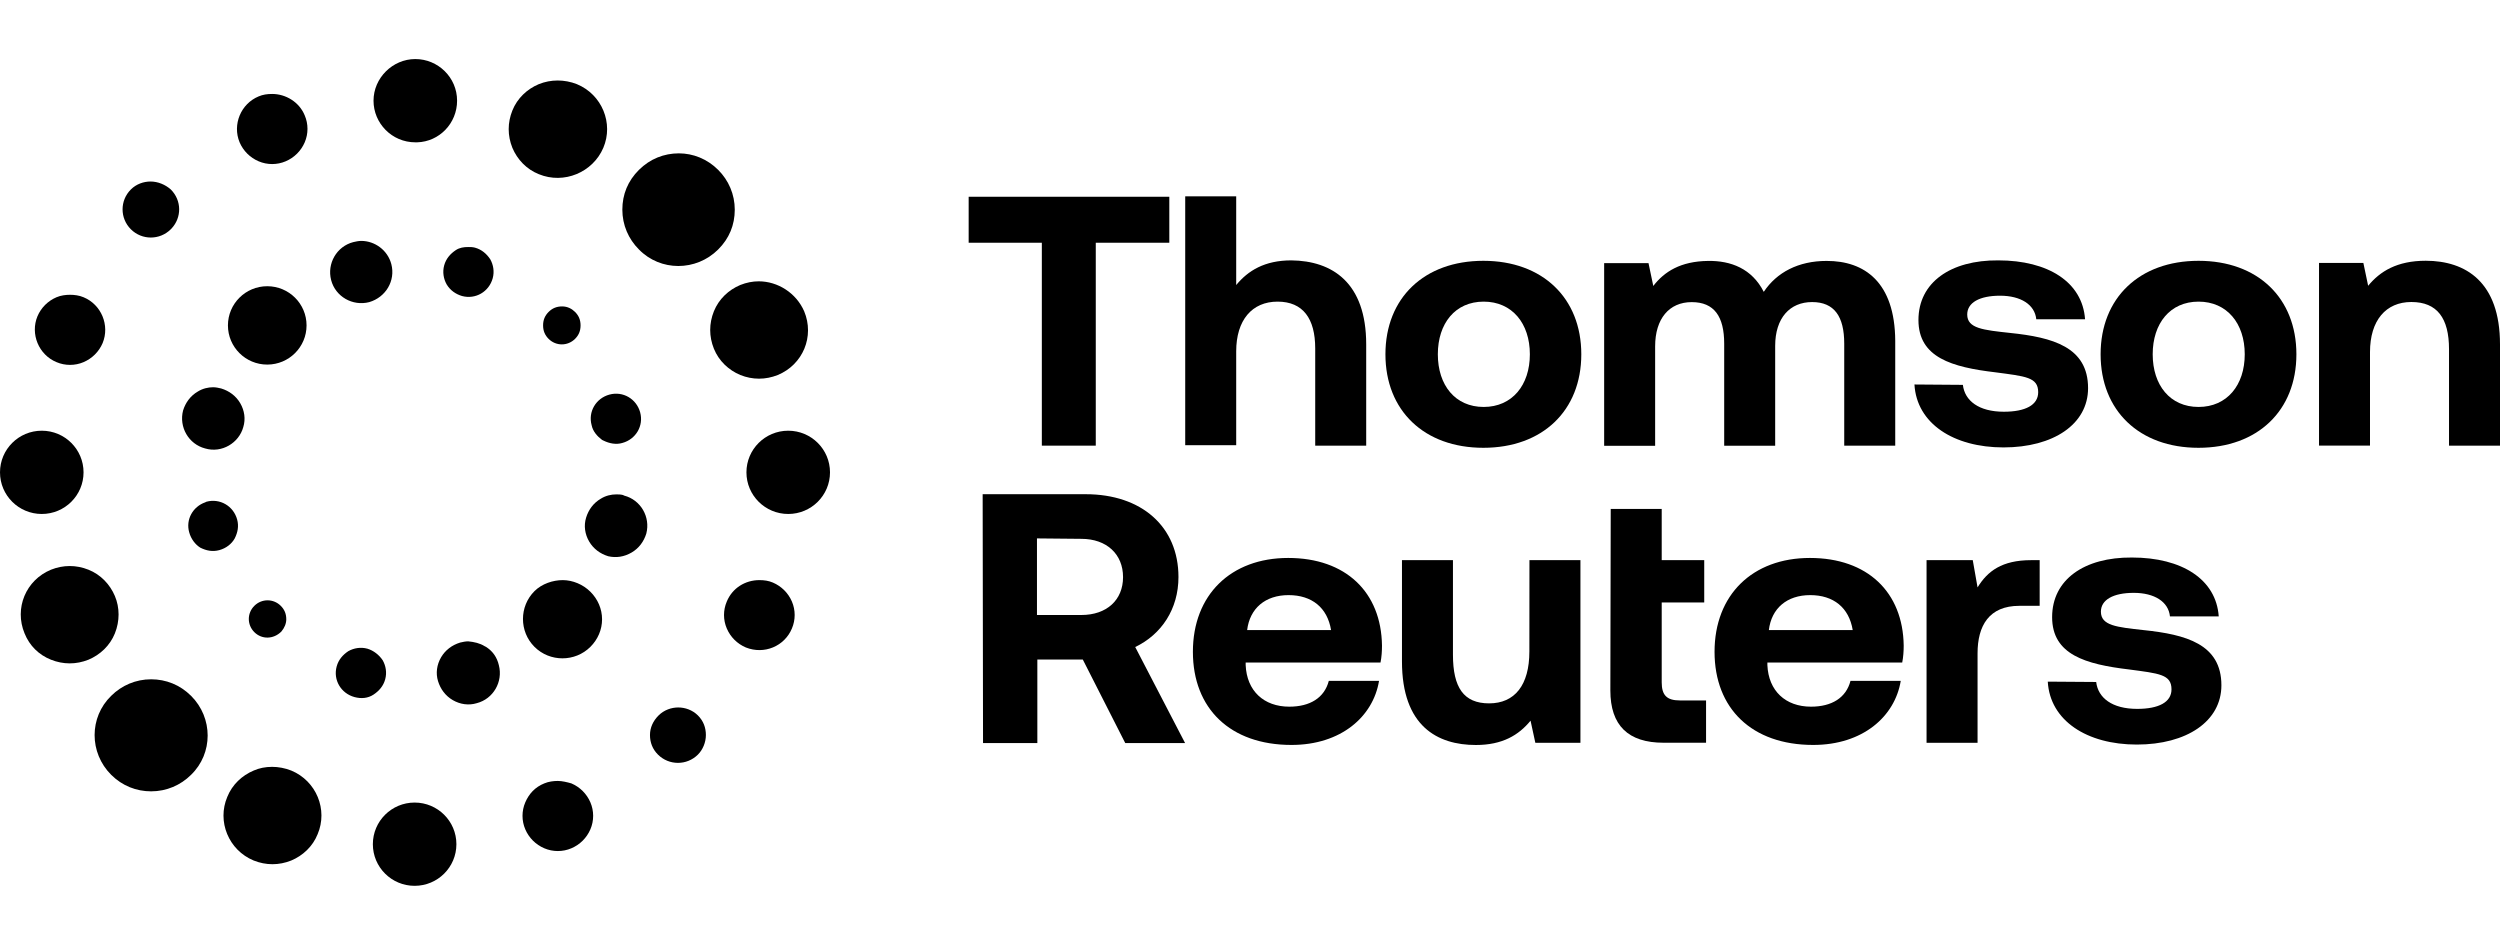 <svg width="127" height="48" viewBox="0 0 127 48" fill="none" xmlns="http://www.w3.org/2000/svg">
<path d="M52.678 27.351V31.242H54.931C56.227 31.242 57.051 30.477 57.051 29.317C57.051 28.157 56.224 27.373 54.931 27.373L52.678 27.351ZM49.919 25.106H55.156C57.99 25.106 59.866 26.751 59.866 29.314C59.866 30.941 59.001 32.232 57.669 32.869L60.203 37.749H57.163L55.006 33.504H52.697V37.749H49.938L49.919 25.106Z" fill="black"/>
<path d="M67.618 32.008C67.431 30.866 66.641 30.232 65.458 30.232C64.276 30.232 63.489 30.904 63.355 32.008H67.618ZM60.599 33.112C60.599 30.213 62.531 28.344 65.44 28.344C68.367 28.344 70.168 30.082 70.205 32.795C70.205 33.075 70.187 33.373 70.13 33.656H63.28V33.787C63.336 35.096 64.201 35.899 65.496 35.899C66.548 35.899 67.278 35.451 67.503 34.589H70.055C69.756 36.403 68.124 37.843 65.608 37.843C62.493 37.843 60.599 35.992 60.599 33.112Z" fill="black"/>
<path d="M77.696 28.456H80.286V37.734H77.995L77.752 36.611C77.153 37.342 76.326 37.846 74.974 37.846C73.023 37.846 71.22 36.891 71.22 33.6V28.456H73.81V33.261C73.81 34.925 74.353 35.731 75.648 35.731C76.943 35.731 77.692 34.813 77.692 33.093L77.696 28.456Z" fill="black"/>
<path d="M81.825 25.855H84.415V28.456H86.575V30.605H84.415V34.664C84.415 35.32 84.677 35.582 85.336 35.582H86.668V37.731H84.508C82.708 37.731 81.806 36.851 81.806 35.075L81.825 25.855Z" fill="black"/>
<path d="M94.118 32.008C93.931 30.866 93.141 30.232 91.958 30.232C90.775 30.232 89.989 30.904 89.858 32.008H94.118ZM87.099 33.112C87.099 30.213 89.031 28.344 91.943 28.344C94.87 28.344 96.671 30.082 96.708 32.795C96.708 33.075 96.689 33.373 96.633 33.656H89.783V33.787C89.839 35.096 90.704 35.899 91.999 35.899C93.05 35.899 93.781 35.451 94.005 34.589H96.558C96.259 36.403 94.627 37.843 92.111 37.843C88.993 37.843 87.099 35.992 87.099 33.112Z" fill="black"/>
<path d="M103.615 28.456V30.776H102.582C101.043 30.776 100.46 31.787 100.46 33.19V37.734H97.869V28.456H100.216L100.46 29.84C100.965 29.015 101.699 28.456 103.181 28.456H103.615Z" fill="black"/>
<path d="M106.486 34.645C106.58 35.451 107.294 36.011 108.568 36.011C109.657 36.011 110.312 35.675 110.312 35.019C110.312 34.253 109.673 34.213 108.153 34.008C105.956 33.746 104.248 33.261 104.248 31.351C104.248 29.442 105.881 28.303 108.303 28.322C110.837 28.322 112.581 29.426 112.712 31.314H110.234C110.159 30.568 109.445 30.117 108.396 30.117C107.348 30.117 106.726 30.471 106.726 31.072C106.726 31.784 107.535 31.858 108.886 32.008C111.046 32.232 112.847 32.72 112.847 34.813C112.847 36.645 111.083 37.824 108.549 37.824C106.015 37.824 104.139 36.608 104.027 34.627L106.486 34.645Z" fill="black"/>
<path d="M49.208 9.995H59.401V12.331H55.665V22.639H52.925V12.331H49.208V9.995Z" fill="black"/>
<path d="M69.403 17.494V22.639H66.813V17.7C66.813 16.185 66.195 15.323 64.9 15.323C63.605 15.323 62.799 16.26 62.799 17.849V22.617H60.209V9.974H62.799V14.48C63.399 13.75 64.244 13.227 65.596 13.227C67.677 13.249 69.403 14.353 69.403 17.494Z" fill="black"/>
<path d="M77.717 17.998C77.717 16.428 76.815 15.323 75.371 15.323C73.925 15.323 73.042 16.428 73.042 17.998C73.042 19.569 73.925 20.673 75.371 20.673C76.815 20.673 77.717 19.569 77.717 17.998ZM70.38 17.998C70.38 15.137 72.349 13.249 75.355 13.249C78.357 13.249 80.33 15.137 80.33 17.998C80.33 20.86 78.36 22.748 75.355 22.748C72.349 22.748 70.38 20.86 70.38 17.998Z" fill="black"/>
<path d="M96.278 17.308V22.639H93.687V17.457C93.687 16.073 93.182 15.345 92.055 15.345C90.928 15.345 90.179 16.151 90.179 17.572V22.642H87.589V17.46C87.589 16.076 87.083 15.348 85.938 15.348C84.793 15.348 84.081 16.191 84.081 17.594V22.645H81.491V13.367H83.744L83.987 14.527C84.549 13.796 85.376 13.274 86.765 13.255C87.929 13.236 88.999 13.647 89.599 14.826C90.257 13.834 91.362 13.255 92.788 13.255C94.72 13.249 96.259 14.334 96.278 17.308Z" fill="black"/>
<path d="M99.714 19.551C99.807 20.356 100.522 20.916 101.795 20.916C102.885 20.916 103.54 20.58 103.54 19.924C103.54 19.159 102.9 19.118 101.362 18.913C99.164 18.652 97.457 18.166 97.457 16.257C97.457 14.35 99.09 13.208 101.511 13.227C104.046 13.227 105.79 14.331 105.921 16.219H103.443C103.368 15.473 102.654 15.022 101.605 15.022C100.556 15.022 99.935 15.376 99.935 15.977C99.935 16.686 100.744 16.764 102.114 16.913C104.273 17.137 106.074 17.625 106.074 19.718C106.074 21.551 104.311 22.729 101.777 22.729C99.242 22.729 97.367 21.513 97.254 19.532L99.714 19.551Z" fill="black"/>
<path d="M114.033 17.998C114.033 16.428 113.131 15.323 111.686 15.323C110.241 15.323 109.357 16.428 109.357 17.998C109.357 19.569 110.241 20.673 111.686 20.673C113.131 20.673 114.033 19.569 114.033 17.998ZM106.711 17.998C106.711 15.137 108.68 13.249 111.686 13.249C114.691 13.249 116.657 15.137 116.657 17.998C116.657 20.86 114.688 22.748 111.682 22.748C108.677 22.748 106.711 20.86 106.711 17.998Z" fill="black"/>
<path d="M127 17.494V22.639H124.41V17.737C124.41 16.166 123.81 15.342 122.497 15.342C121.201 15.342 120.396 16.278 120.396 17.886V22.636H117.806V13.358H120.059L120.302 14.518C120.902 13.787 121.766 13.246 123.23 13.246C125.255 13.249 127 14.316 127 17.494Z" fill="black"/>
<path d="M36.484 8.63C37.014 9.159 37.326 9.874 37.326 10.652C37.326 11.429 37.045 12.114 36.484 12.673C35.36 13.793 33.55 13.793 32.458 12.673C31.927 12.145 31.615 11.429 31.615 10.652C31.615 9.874 31.896 9.19 32.458 8.63C33.02 8.07 33.737 7.79 34.486 7.79C35.204 7.79 35.922 8.07 36.484 8.63Z" fill="black"/>
<path d="M5.649 39.361C4.525 38.241 4.525 36.437 5.649 35.348C6.179 34.819 6.897 34.508 7.677 34.508C8.427 34.508 9.144 34.788 9.706 35.348C10.83 36.468 10.83 38.272 9.706 39.361C9.176 39.889 8.458 40.2 7.677 40.2C6.928 40.2 6.211 39.921 5.649 39.361Z" fill="black"/>
<path d="M27.371 8.848C26.746 8.599 26.278 8.101 26.029 7.51C25.779 6.888 25.779 6.235 26.029 5.613C26.278 4.991 26.778 4.524 27.371 4.275C27.683 4.151 27.995 4.089 28.338 4.089C28.65 4.089 28.993 4.151 29.305 4.275C30.585 4.804 31.178 6.266 30.648 7.51C30.117 8.754 28.65 9.376 27.371 8.848Z" fill="black"/>
<path d="M13.826 38.956C14.138 38.956 14.481 39.019 14.793 39.143C16.073 39.672 16.666 41.134 16.135 42.378C15.886 43 15.386 43.467 14.793 43.715C14.169 43.964 13.514 43.964 12.889 43.715C11.61 43.187 11.017 41.725 11.547 40.48C11.797 39.858 12.296 39.392 12.889 39.143C13.17 39.019 13.482 38.956 13.826 38.956Z" fill="black"/>
<path d="M23.22 5.115C23.22 6.266 22.315 7.199 21.191 7.23H21.098C19.912 7.23 18.975 6.266 18.975 5.115C18.975 3.964 19.943 3 21.098 3C22.252 3 23.22 3.933 23.22 5.115Z" fill="black"/>
<path d="M21.063 45C22.235 45 23.185 44.053 23.185 42.885C23.185 41.717 22.235 40.77 21.063 40.77C19.891 40.77 18.941 41.717 18.941 42.885C18.941 44.053 19.891 45 21.063 45Z" fill="black"/>
<path d="M14.512 8.194C14.075 8.381 13.576 8.381 13.139 8.194C12.702 8.008 12.359 7.666 12.172 7.23C11.797 6.328 12.234 5.271 13.139 4.897C13.358 4.804 13.576 4.773 13.826 4.773C14.512 4.773 15.199 5.177 15.48 5.862C15.667 6.297 15.667 6.795 15.48 7.23C15.293 7.666 14.949 8.008 14.512 8.194Z" fill="black"/>
<path d="M27.651 39.796C27.87 39.703 28.12 39.672 28.338 39.672C28.556 39.672 28.806 39.734 29.025 39.796C29.462 39.983 29.805 40.325 29.992 40.76C30.179 41.196 30.179 41.694 29.992 42.129C29.805 42.565 29.462 42.907 29.025 43.093C28.588 43.28 28.088 43.28 27.651 43.093C27.215 42.907 26.871 42.565 26.684 42.129C26.497 41.694 26.497 41.196 26.684 40.76C26.871 40.325 27.183 39.983 27.651 39.796Z" fill="black"/>
<path d="M8.676 9.625C9.238 10.185 9.238 11.056 8.707 11.616L8.676 11.647C8.114 12.207 7.209 12.207 6.648 11.647C6.086 11.087 6.086 10.185 6.648 9.625C6.928 9.345 7.303 9.221 7.646 9.221C8.021 9.221 8.395 9.376 8.676 9.625Z" fill="black"/>
<path d="M33.456 36.344C33.737 36.064 34.112 35.939 34.455 35.939C34.798 35.939 35.173 36.064 35.454 36.344C35.735 36.624 35.859 36.966 35.859 37.339C35.859 37.712 35.703 38.086 35.454 38.334C34.892 38.894 33.987 38.894 33.425 38.334C33.144 38.054 33.019 37.712 33.019 37.339C33.019 36.966 33.175 36.624 33.456 36.344Z" fill="black"/>
<path d="M2.871 18.397C1.966 18.023 1.529 16.966 1.904 16.064C2.091 15.628 2.434 15.286 2.871 15.1C3.09 15.006 3.339 14.975 3.558 14.975C3.776 14.975 4.026 15.006 4.244 15.1C5.15 15.473 5.586 16.53 5.212 17.432C5.025 17.868 4.681 18.21 4.244 18.397C3.808 18.583 3.308 18.583 2.871 18.397Z" fill="black"/>
<path d="M39.261 29.594C39.698 29.781 40.042 30.123 40.229 30.558C40.416 30.994 40.416 31.491 40.229 31.927C39.854 32.829 38.824 33.264 37.888 32.891C37.451 32.705 37.108 32.362 36.921 31.927C36.733 31.491 36.733 30.994 36.921 30.558C37.202 29.874 37.857 29.47 38.575 29.47C38.824 29.47 39.043 29.501 39.261 29.594Z" fill="black"/>
<path d="M2.122 26.11C3.294 26.11 4.244 25.163 4.244 23.995C4.244 22.827 3.294 21.88 2.122 21.88C0.95 21.88 0 22.827 0 23.995C0 25.163 0.95 26.11 2.122 26.11Z" fill="black"/>
<path d="M40.042 26.11C41.214 26.11 42.164 25.163 42.164 23.995C42.164 22.827 41.214 21.88 40.042 21.88C38.87 21.88 37.919 22.827 37.919 23.995C37.919 25.163 38.87 26.11 40.042 26.11Z" fill="black"/>
<path d="M1.248 32.176C0.718 30.9 1.311 29.47 2.59 28.941C3.215 28.692 3.87 28.692 4.494 28.941C5.118 29.19 5.586 29.687 5.836 30.278C6.086 30.869 6.086 31.554 5.836 32.176C5.586 32.798 5.087 33.264 4.494 33.513C3.87 33.762 3.215 33.762 2.59 33.513C1.966 33.264 1.498 32.798 1.248 32.176Z" fill="black"/>
<path d="M36.265 17.712C36.016 17.09 36.016 16.437 36.265 15.815C36.515 15.193 37.014 14.726 37.607 14.477C37.919 14.353 38.231 14.291 38.544 14.291C39.511 14.291 40.447 14.882 40.853 15.815C41.384 17.09 40.791 18.521 39.511 19.05C38.887 19.299 38.231 19.299 37.607 19.05C37.014 18.801 36.515 18.334 36.265 17.712Z" fill="black"/>
<path d="M27.215 30.123C26.465 30.869 26.465 32.051 27.215 32.798C27.964 33.544 29.149 33.544 29.898 32.798C30.273 32.425 30.46 31.958 30.46 31.46C30.46 30.963 30.273 30.465 29.898 30.123C29.524 29.75 29.056 29.563 28.556 29.563C28.057 29.563 27.589 29.75 27.215 30.123ZM27.152 30.029C26.372 30.807 26.372 32.082 27.152 32.86C27.932 33.638 29.212 33.638 29.992 32.86C30.367 32.487 30.585 31.989 30.585 31.46C30.585 30.932 30.367 30.434 29.992 30.061C29.618 29.687 29.087 29.47 28.588 29.47C28.088 29.47 27.527 29.656 27.152 30.029Z" fill="black"/>
<path d="M10.424 22.782C9.581 22.564 9.082 21.694 9.3 20.854C9.425 20.45 9.675 20.107 10.049 19.89C10.299 19.734 10.58 19.672 10.83 19.672C10.954 19.672 11.111 19.703 11.235 19.734C11.641 19.858 11.984 20.107 12.203 20.481C12.421 20.854 12.484 21.289 12.359 21.694C12.14 22.502 11.267 23.031 10.424 22.782Z" fill="black"/>
<path d="M30.897 28.257C30.491 28.132 30.148 27.883 29.93 27.51C29.711 27.137 29.649 26.701 29.774 26.297C29.898 25.893 30.148 25.55 30.523 25.333C30.772 25.177 31.053 25.115 31.303 25.115C31.428 25.115 31.521 25.115 31.646 25.146L31.709 25.177C32.551 25.395 33.051 26.266 32.832 27.106C32.707 27.51 32.458 27.852 32.083 28.07C31.709 28.288 31.303 28.35 30.897 28.257Z" fill="black"/>
<path d="M9.612 27.044C9.425 26.39 9.8 25.737 10.424 25.519L10.486 25.488C11.173 25.302 11.86 25.706 12.047 26.39C12.14 26.733 12.078 27.044 11.922 27.355C11.766 27.634 11.485 27.852 11.142 27.946C10.798 28.039 10.486 27.977 10.174 27.821C9.925 27.666 9.706 27.386 9.612 27.044Z" fill="black"/>
<path d="M30.648 22.378L30.585 22.347C30.335 22.16 30.117 21.911 30.055 21.6C29.867 20.916 30.273 20.232 30.96 20.045C31.646 19.858 32.333 20.263 32.52 20.947C32.707 21.631 32.302 22.316 31.615 22.502C31.303 22.596 30.96 22.533 30.648 22.378Z" fill="black"/>
<path d="M14.294 32.082C13.888 32.487 13.295 32.487 12.921 32.114C12.546 31.74 12.546 31.149 12.921 30.776C13.295 30.403 13.888 30.403 14.263 30.776C14.45 30.963 14.543 31.18 14.543 31.46C14.543 31.678 14.45 31.896 14.294 32.082Z" fill="black"/>
<path d="M29.212 15.846C29.399 16.033 29.493 16.25 29.493 16.53C29.493 16.81 29.399 17.028 29.212 17.215C28.837 17.588 28.244 17.588 27.87 17.215C27.683 17.028 27.589 16.81 27.589 16.53C27.589 16.25 27.683 16.033 27.87 15.846C28.057 15.659 28.276 15.566 28.556 15.566C28.837 15.566 29.056 15.691 29.212 15.846Z" fill="black"/>
<path d="M19.443 33.544C19.599 33.824 19.662 34.166 19.568 34.509C19.475 34.851 19.256 35.099 18.975 35.286C18.694 35.473 18.351 35.504 18.008 35.411C17.321 35.224 16.915 34.54 17.103 33.855C17.196 33.513 17.415 33.264 17.696 33.078C17.977 32.922 18.32 32.86 18.663 32.953C18.975 33.047 19.256 33.264 19.443 33.544Z" fill="black"/>
<path d="M22.689 14.446C22.533 14.166 22.471 13.824 22.564 13.482C22.658 13.14 22.876 12.891 23.157 12.705C23.345 12.58 23.563 12.549 23.782 12.549C23.906 12.549 24 12.549 24.125 12.58C24.468 12.674 24.718 12.891 24.905 13.171C25.061 13.451 25.123 13.793 25.03 14.135C24.843 14.82 24.156 15.224 23.469 15.037C23.157 14.944 22.876 14.757 22.689 14.446Z" fill="black"/>
<path d="M24.624 32.829L24.687 32.86C25.03 33.078 25.248 33.389 25.342 33.793C25.56 34.633 25.061 35.504 24.218 35.722C23.813 35.846 23.376 35.784 23.001 35.566C22.627 35.348 22.377 35.006 22.252 34.602C22.127 34.197 22.19 33.762 22.408 33.389C22.627 33.016 22.97 32.767 23.376 32.642C23.501 32.611 23.657 32.58 23.782 32.58C24.094 32.611 24.375 32.673 24.624 32.829Z" fill="black"/>
<path d="M18.757 15.348C17.914 15.566 17.04 15.069 16.822 14.229C16.603 13.389 17.103 12.518 17.945 12.3C18.07 12.269 18.226 12.238 18.351 12.238C19.038 12.238 19.693 12.705 19.88 13.42C20.099 14.26 19.599 15.1 18.757 15.348Z" fill="black"/>
<path d="M13.576 18.521C14.679 18.521 15.573 17.63 15.573 16.53C15.573 15.431 14.679 14.54 13.576 14.54C12.473 14.54 11.579 15.431 11.579 16.53C11.579 17.63 12.473 18.521 13.576 18.521Z" fill="black"/>
</svg>

